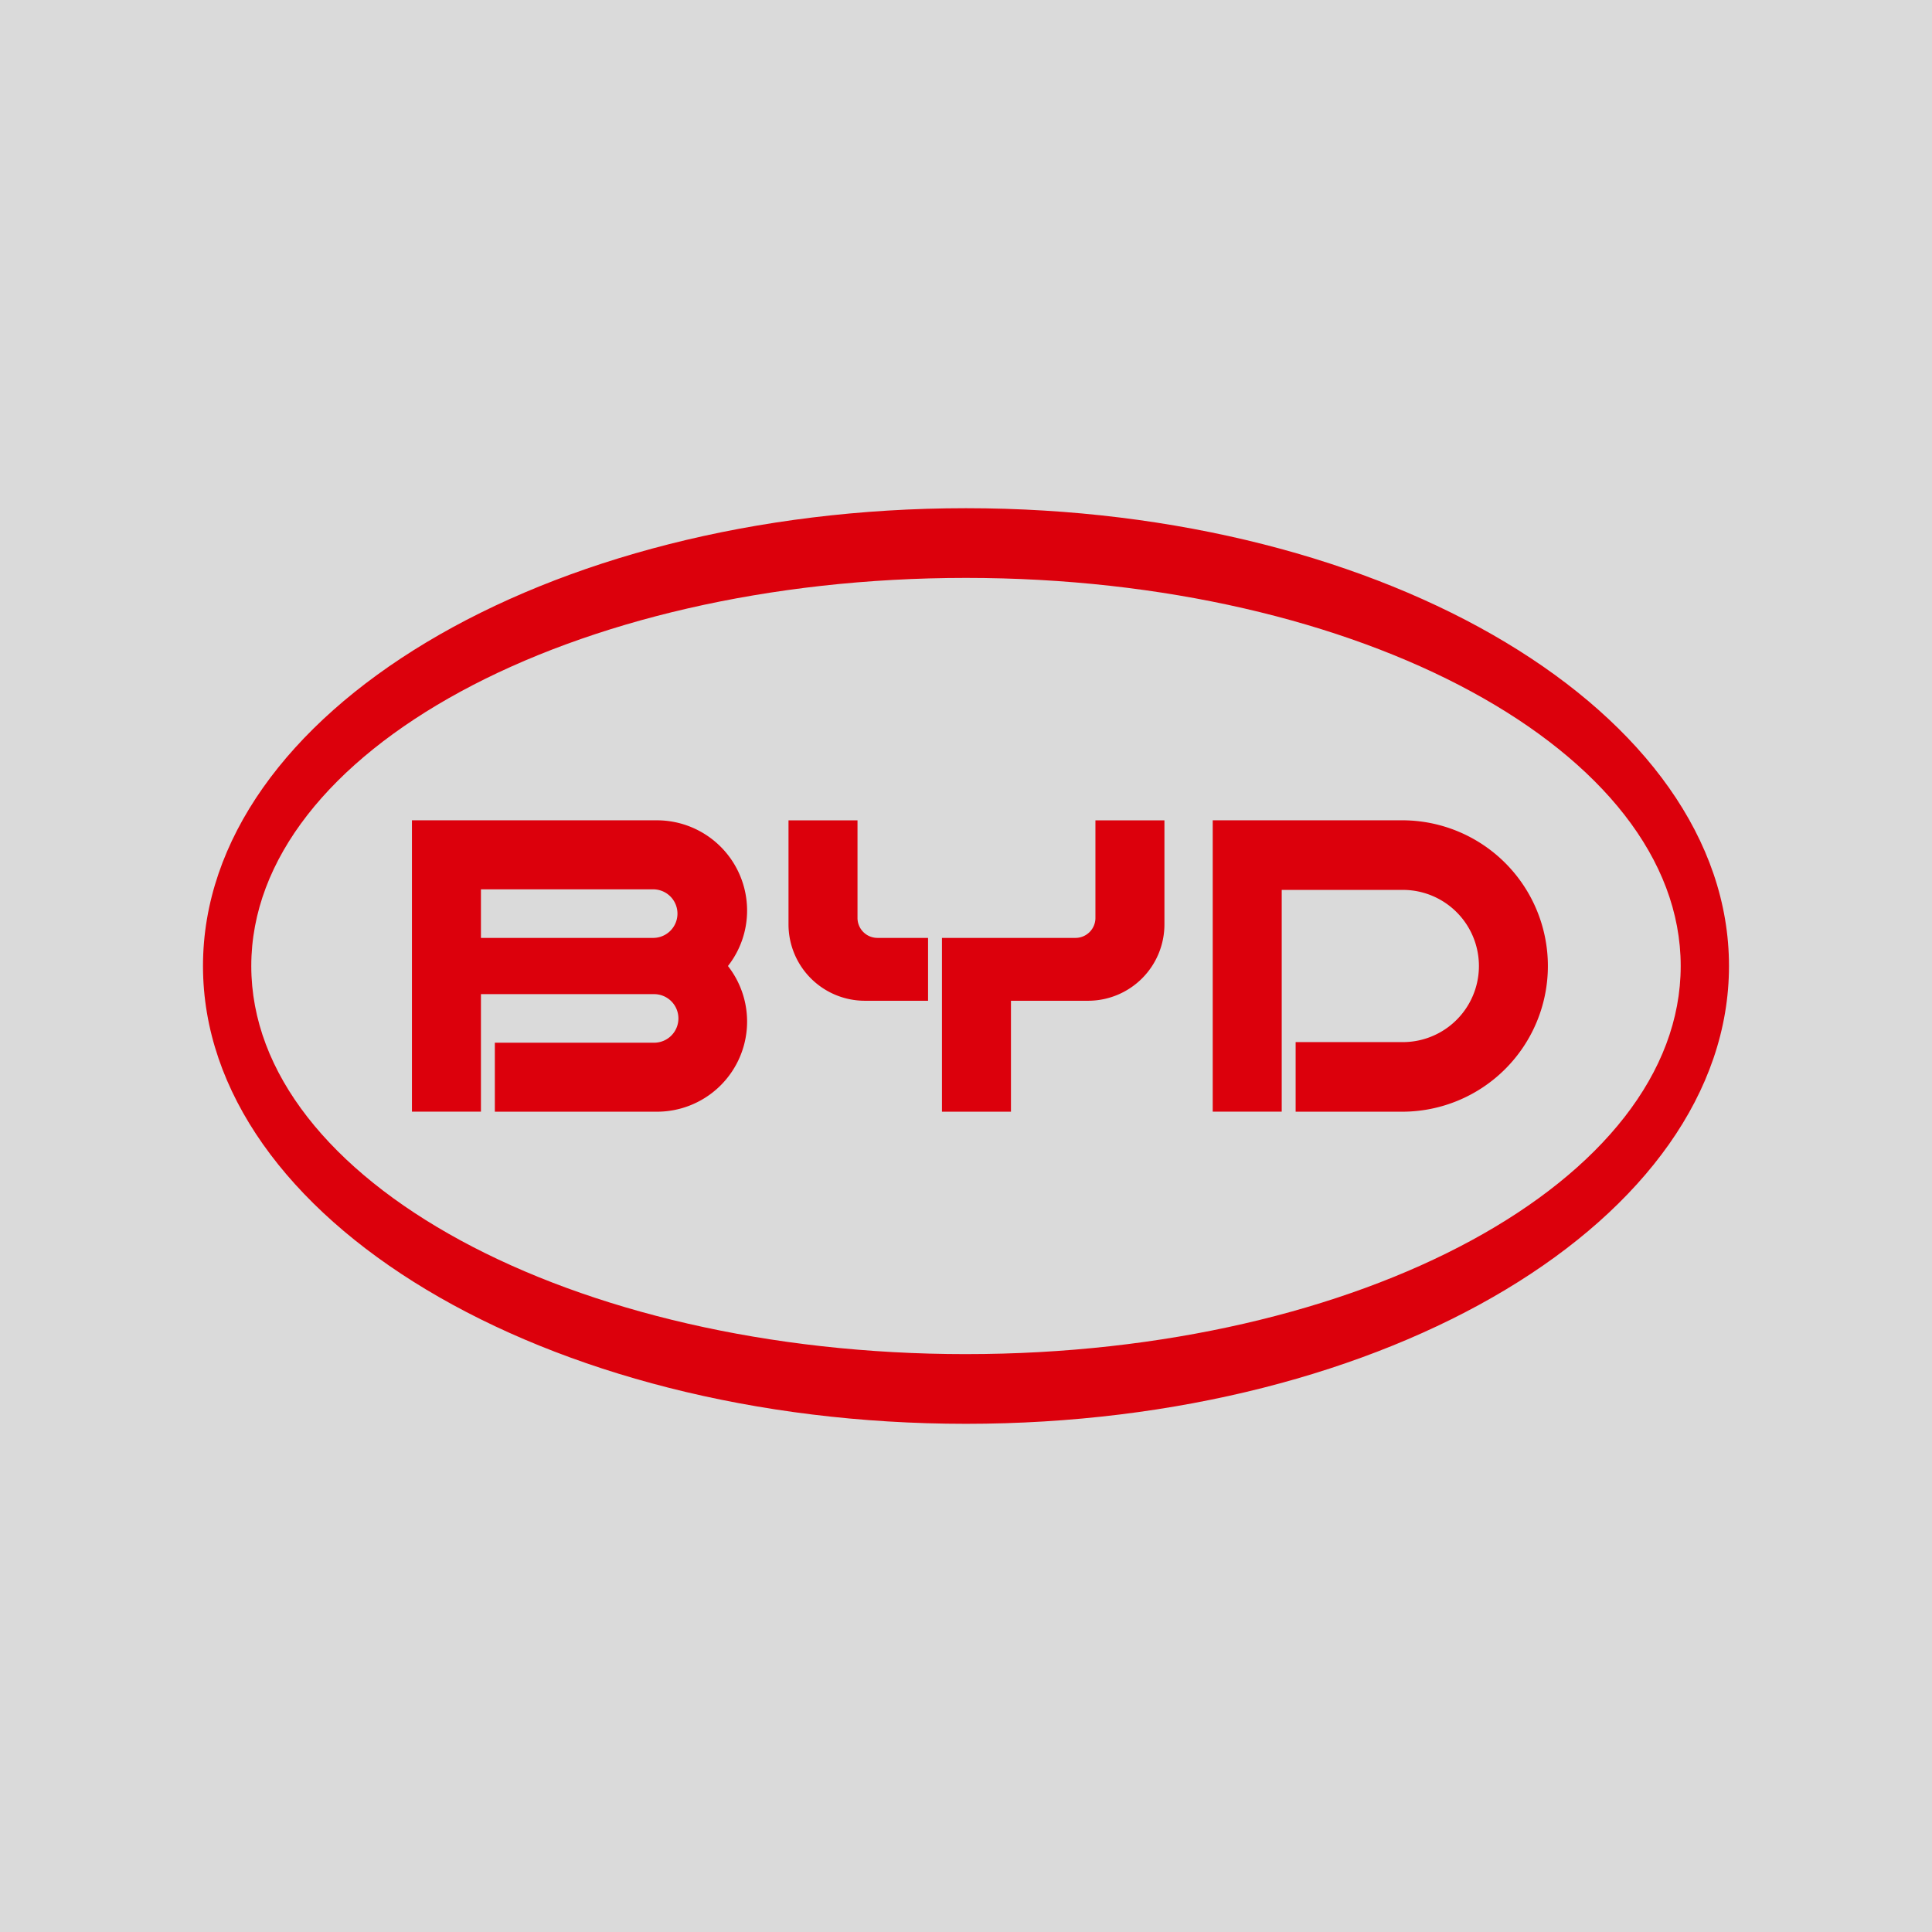 <svg xmlns="http://www.w3.org/2000/svg" xmlns:xlink="http://www.w3.org/1999/xlink" width="209" height="209" viewBox="0 0 209 209">
  <defs>
    <clipPath id="clip-path">
      <rect id="Rechteck_445" data-name="Rechteck 445" width="165.081" height="99.049" fill="none"/>
    </clipPath>
  </defs>
  <g id="Gruppe_3008" data-name="Gruppe 3008" transform="translate(-4096 -6232)">
    <rect id="Rechteck_444" data-name="Rechteck 444" width="209" height="209" transform="translate(4096 6232)" fill="#dadada"/>
    <g id="Gruppe_3007" data-name="Gruppe 3007" transform="translate(4117.959 6286.976)">
      <g id="Gruppe_3006" data-name="Gruppe 3006" clip-path="url(#clip-path)">
        <path id="Pfad_724" data-name="Pfad 724" d="M279.375,80.018l-20.494,0v31.52h7.464V87.547h13.1a8.233,8.233,0,0,1,0,16.466H267.85v7.529h11.526a15.762,15.762,0,1,0,0-31.524" transform="translate(-149.65 -46.256)" fill="#dc000c"/>
        <path id="Pfad_725" data-name="Pfad 725" d="M157.582,80.028V90.586a2.159,2.159,0,0,0,2.158,2.159h5.475v6.8h-6.833a8.264,8.264,0,0,1-8.264-8.264V80.028Z" transform="translate(-86.778 -46.261)" fill="#dc000c"/>
        <path id="Pfad_726" data-name="Pfad 726" d="M206.064,80.028V90.586a2.158,2.158,0,0,1-2.158,2.159H189.463v18.8h7.464v-12h8.338a8.264,8.264,0,0,0,8.264-8.264V80.028Z" transform="translate(-109.522 -46.261)" fill="#dc000c"/>
        <path id="Pfad_727" data-name="Pfad 727" d="M89.829,89.781a9.762,9.762,0,0,0-9.762-9.762l-26.494,0v31.515h7.464V98.825H79.721a2.627,2.627,0,1,1,0,5.253H62.541v7.464l17.528,0a9.751,9.751,0,0,0,7.689-15.76A9.709,9.709,0,0,0,89.829,89.781ZM79.721,92.74H61.037V87.487H79.721a2.627,2.627,0,0,1,0,5.253" transform="translate(-30.969 -46.256)" fill="#dc000c"/>
        <path id="Pfad_728" data-name="Pfad 728" d="M82.54,0C36.954,0,0,22.172,0,49.524S36.954,99.048,82.54,99.048s82.54-22.173,82.54-49.525S128.126,0,82.54,0m0,91.509c-42.7,0-77.316-18.8-77.316-41.985S39.84,7.539,82.54,7.539s77.316,18.8,77.316,41.985S125.241,91.508,82.54,91.508" transform="translate(0 0.001)" fill="#dc000c"/>
      </g>
    </g>
  </g>
</svg>
